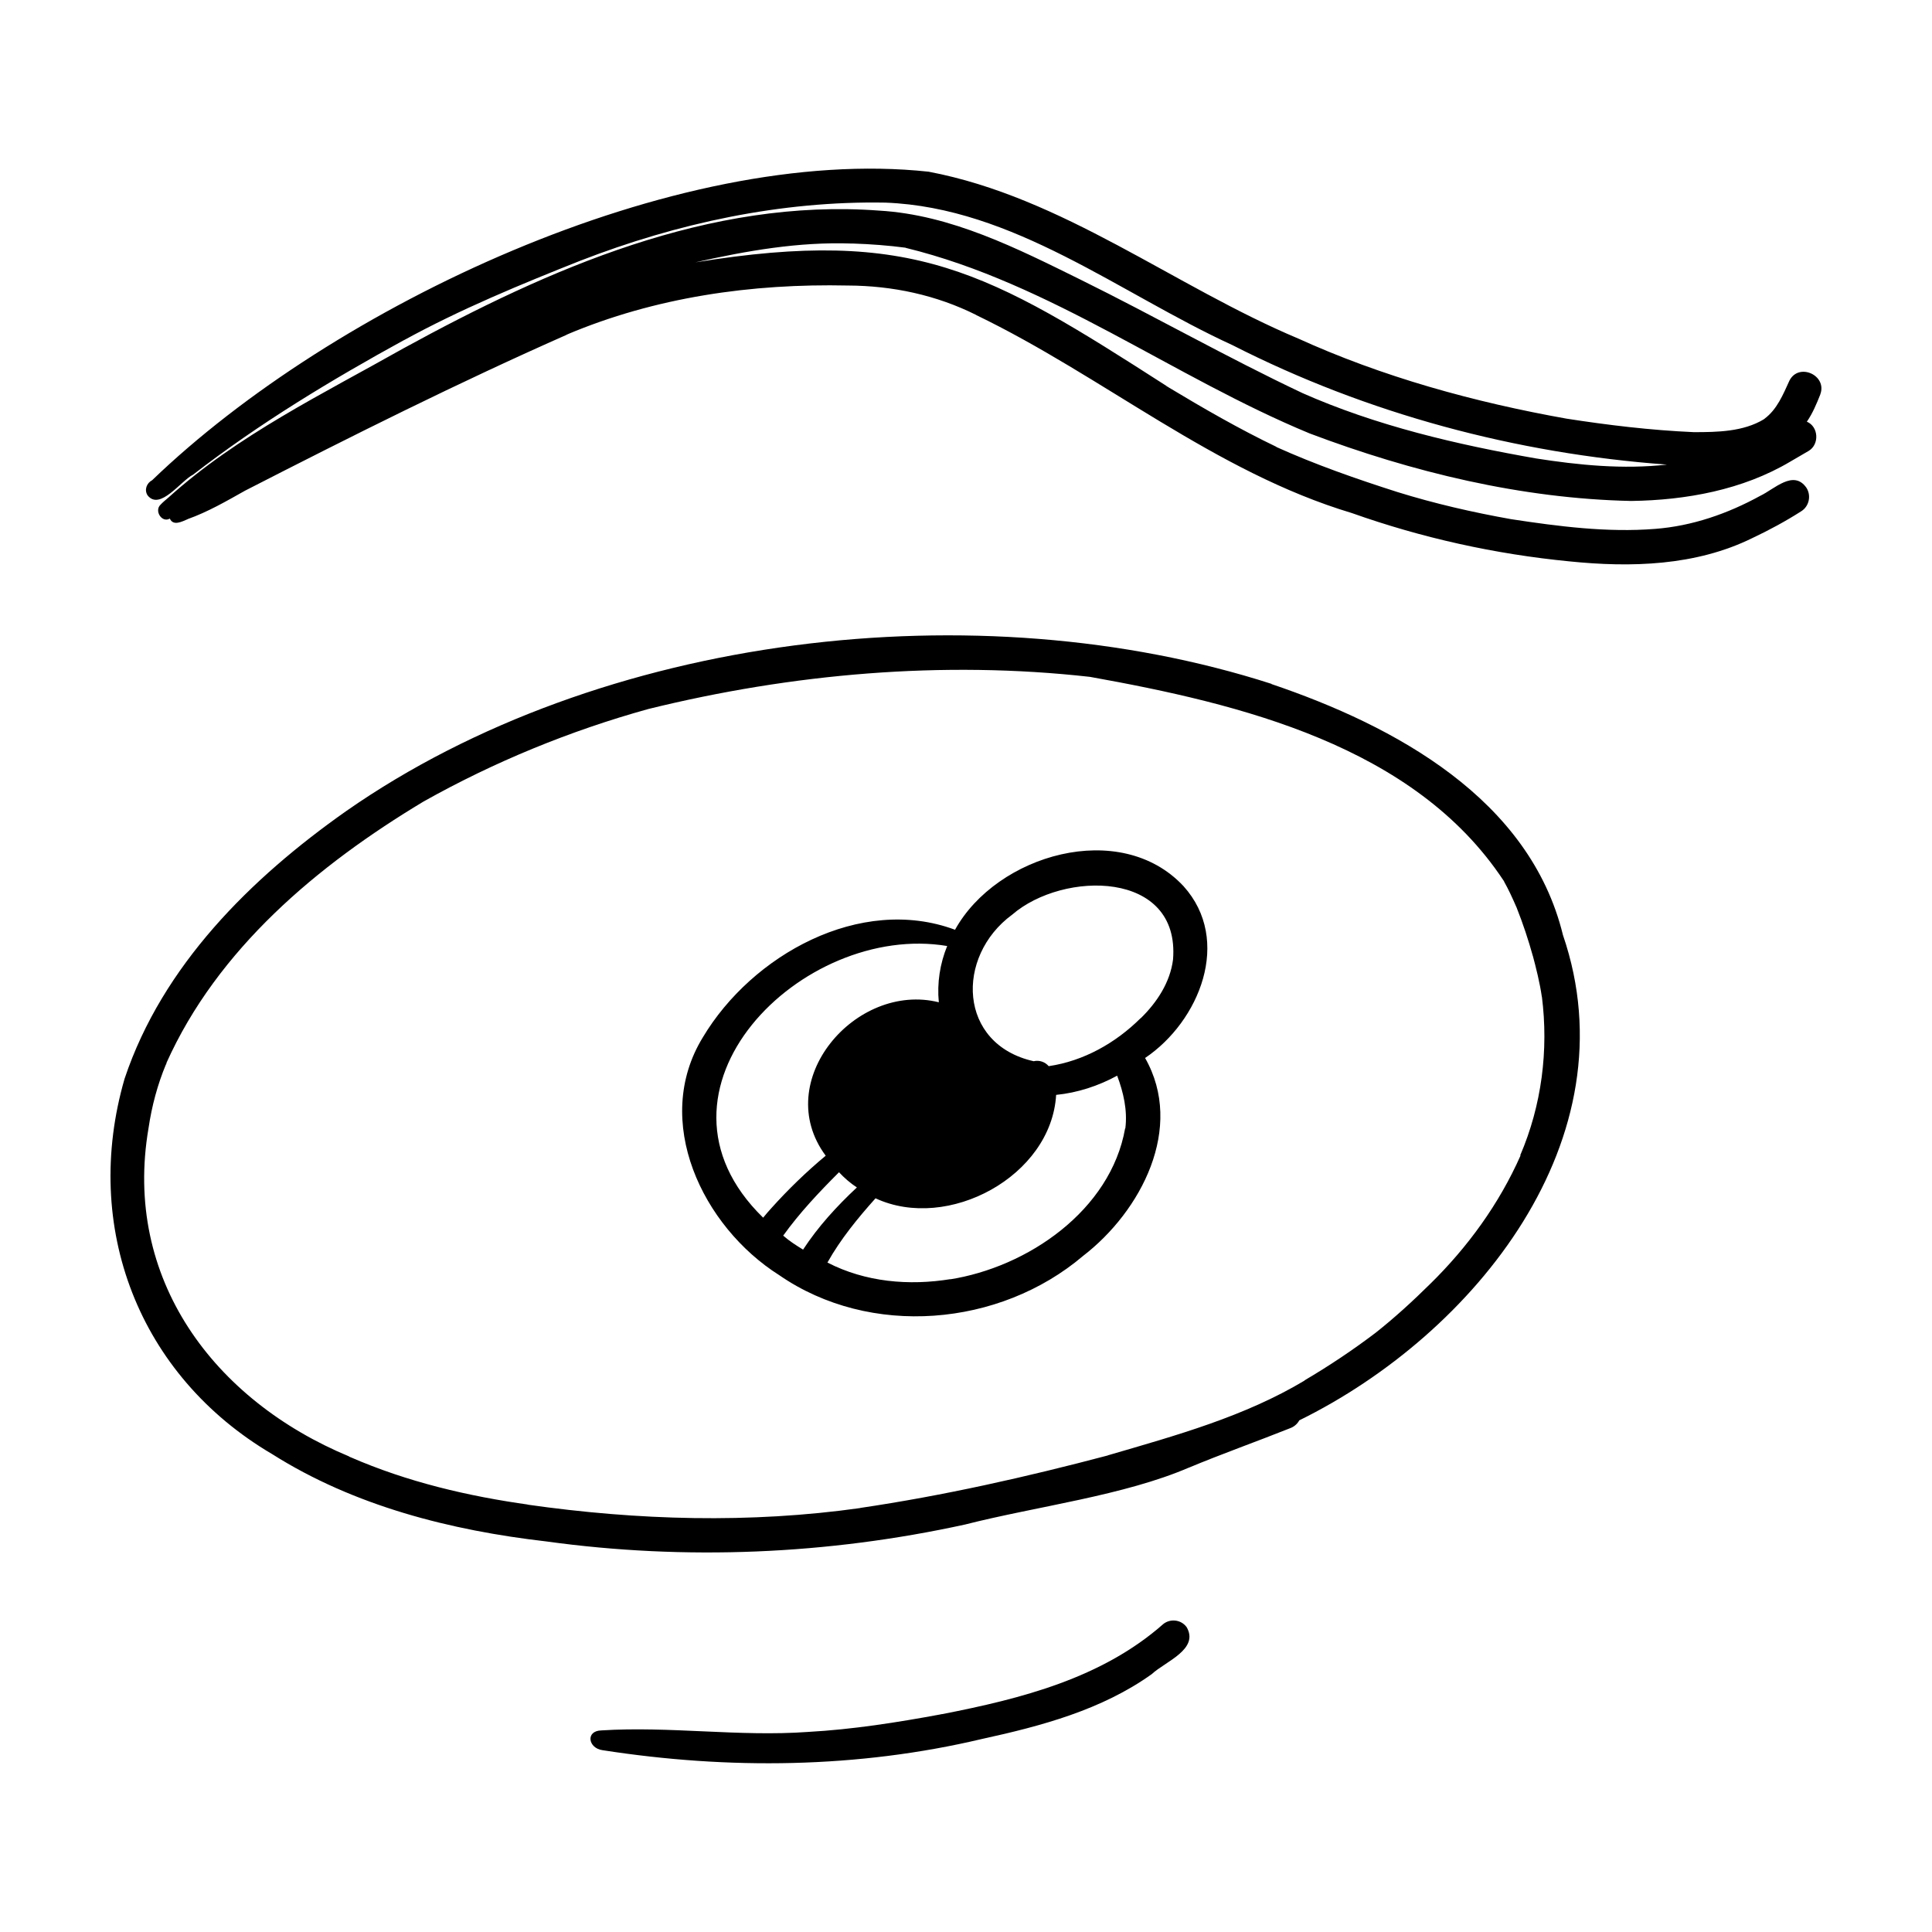 <?xml version="1.0" encoding="UTF-8"?>
<!-- Uploaded to: ICON Repo, www.svgrepo.com, Generator: ICON Repo Mixer Tools -->
<svg fill="#000000" width="800px" height="800px" version="1.1" viewBox="144 144 512 512" xmlns="http://www.w3.org/2000/svg">
 <path d="m480.96 325.23c-77.789-25.039-177.74-13.352-245.2 33.703-25.34 17.836-48.719 40.961-58.746 70.938-11.387 39.297 3.727 78.695 39.145 99.504 21.766 13.754 47.309 20.203 72.648 23.125 36.879 5.09 74.562 3.477 110.94-4.484 18.992-4.836 42.168-7.656 59.5-15.164-0.152 0.051-0.301 0.152-0.453 0.203 9.02-3.777 18.188-7.004 27.258-10.629 1.008-0.402 1.812-1.16 2.266-2.016 46.5-22.871 88.367-74.664 69.879-128.62-8.816-36.125-44.535-55.418-77.234-66.504zm66 125c-5.691 12.848-14.008 24.285-24.031 34.109 0.051-0.051 0.102-0.152 0.203-0.203-4.734 4.684-9.574 9.117-14.812 13.25 0.152-0.102 0.301-0.203 0.453-0.352-6.098 4.637-12.496 8.918-19.094 12.797h0.102c-15.973 9.574-34.059 14.559-51.844 19.75 0 0-0.25 0.051-0.402 0.102h0.152c-21.715 5.742-43.629 10.68-65.848 13.957h0.203c-29.32 4.133-59.047 3.273-88.316-0.906 0.203 0 0.402 0 0.605 0.051-16.273-2.266-32.395-6.047-47.508-12.645l0.203 0.102s-0.352-0.152-0.555-0.25h0.102c-35.922-14.914-60.055-47.156-53.203-87.059 0.855-5.793 2.367-11.488 4.637-16.93v0.152s0.102-0.352 0.152-0.555l-0.102 0.203c13.602-30.379 40.152-52.547 68.164-69.375 18.742-10.531 38.895-18.793 59.602-24.535 38.039-9.371 78.039-12.898 117.04-8.516 39.801 7.152 85.949 18.238 109.58 53.957 0 0 0.203 0.25 0.301 0.453-0.051-0.102-0.152-0.25-0.25-0.352 1.258 2.215 2.316 4.535 3.324 6.852l0.25 0.555s-0.051-0.152-0.102-0.203c1.664 4.18 3.074 8.465 4.281 12.797 0-0.203-0.102-0.352-0.152-0.605 1.008 3.777 1.965 7.559 2.519 11.387v-0.152c1.812 14.258-0.051 28.867-5.742 42.117zm-88.57 124.84c3.629 5.996-5.644 9.27-9.168 12.594-13.25 9.473-29.27 13.754-44.988 17.18-32.949 7.809-67.207 8.16-100.56 2.973-3.777-0.504-4.586-5.09-0.352-5.238 18.238-1.16 36.527 1.715 54.766 0.402 11.891-0.656 23.68-2.519 35.367-4.684h-0.25s0.352 0 0.555-0.051c20.859-4.082 42.219-9.473 58.543-23.879 1.863-1.461 4.637-1.16 6.098 0.754zm-61.363-184.7c-25.09-9.27-53.758 6.75-66.754 28.516-13.602 22.168-0.102 50.18 20.203 63.027 24.133 16.676 58.441 13.703 80.559-5.09 15.367-11.84 26.953-33.957 16.426-52.445 14.41-9.723 23.125-31.188 10.176-45.543-16.727-17.938-49.523-8.363-60.559 11.586zm-48.617 73.809c-0.754 0.805-1.461 1.664-2.168 2.519-34.66-33.754 10.379-78.441 48.77-71.996-1.914 4.684-2.719 9.824-2.215 14.914-22.016-5.492-44.637 20.906-29.977 40.656-5.141 4.281-9.977 8.969-14.41 13.906zm3.125 7.305c4.332-6.047 9.523-11.539 14.812-16.828 1.41 1.512 2.973 2.871 4.734 4.031-5.289 4.938-10.277 10.379-14.258 16.473-1.812-1.109-3.629-2.266-5.238-3.68zm90.637-28.465c-3.828 21.715-25.797 36.828-46.602 40.055 0.102 0 0.25-0.051 0.402-0.102-11.082 1.812-22.621 0.805-32.695-4.383 3.477-6.195 8.012-11.738 12.746-17.027 19.145 8.918 46.602-5.844 47.863-27.406 5.644-0.555 11.184-2.367 16.172-5.09 1.664 4.434 2.769 9.168 2.168 13.957zm4.082-29.172c-6.602 6.551-15.062 11.336-24.336 12.695-0.957-1.109-2.469-1.664-3.981-1.309-20.051-4.484-20.809-27.762-5.691-38.844 13.504-11.688 44.535-11.84 42.621 11.891-0.754 6.047-4.281 11.387-8.566 15.566zm180.16-165.35c-1.008 2.519-2.016 4.988-3.578 7.254 3.125 1.309 3.375 6.047 0.453 7.758-1.613 0.957-3.223 1.863-4.836 2.82-12.645 7.508-27.609 10.227-42.168 10.43-29.07-0.605-58.09-7.656-85.195-17.887-36.223-14.965-68.617-39.801-107.01-49.172 0.152 0 0.301 0 0.453 0.051-0.203 0-0.402-0.051-0.605-0.102h0.102c-4.637-0.605-9.27-0.957-13.906-1.109h-0.656 0.25c-14.008-0.504-27.859 1.914-41.465 4.988 57.938-9.422 77.586 2.367 124.95 32.797h-0.102s0.352 0.152 0.504 0.25h-0.051c9.371 5.644 18.895 11.133 28.766 15.871h-0.102c10.379 4.684 21.211 8.465 32.094 11.941 9.875 3.074 20 5.391 30.18 7.203 12.594 1.914 25.391 3.578 38.137 2.57 9.824-0.754 19.246-4.031 27.859-8.766 3.727-1.762 8.816-7.055 12.242-2.117 1.309 2.066 0.707 4.887-1.359 6.195-4.18 2.672-8.566 5.039-13.047 7.152-14.965 7.356-32.145 7.809-48.418 6.144-19.648-1.914-39.047-6.195-57.637-12.797-36.426-10.934-65.746-36.172-99.602-52.496h0.051c-10.578-5.289-22.168-7.758-34.008-7.809-25.492-0.555-51.086 3.074-74.613 13.047 0.203 0 0.352-0.102 0.555-0.203-29.02 12.797-57.484 27.055-85.699 41.516-4.938 2.769-9.875 5.644-15.266 7.559h0.051c-1.461 0.605-3.828 1.914-4.734-0.152-2.117 1.211-4.18-2.066-2.469-3.68 0.656-0.707 1.41-1.309 2.117-1.914 18.238-16.473 40.91-27.457 62.219-39.5 38.543-21.109 81.215-39.902 126.11-36.527 19.094 1.109 36.578 10.027 53.453 18.34 19.699 9.723 38.793 20.605 58.645 29.977-0.102 0-0.152-0.051-0.25-0.102 19.852 8.816 41.262 13.805 62.625 17.531-0.203 0-0.402-0.051-0.605-0.102 11.539 1.812 23.277 2.973 34.914 1.664-39.953-2.922-79.398-13.453-115.12-31.641-29.926-13.703-57.988-36.477-91.996-37.785-27.66-0.504-55.219 5.441-80.91 15.418 0.152-0.051 0.352-0.152 0.504-0.203-16.121 6.398-32.195 13-47.41 21.363l0.504-0.301c-19.496 10.68-38.594 22.219-56.176 35.82-3.223 1.613-8.766 9.621-12.043 5.492-0.957-1.461-0.25-3.273 1.211-4.031 47.918-46.137 138.45-89.008 205.76-81.754 35.57 6.75 65.043 30.379 97.992 44.234-0.203-0.102-0.352-0.152-0.555-0.25 22.824 10.43 47.258 17.129 71.895 21.512-0.203 0-0.402-0.051-0.605-0.102 11.285 1.762 22.621 3.125 34.059 3.629 6.246 0 13.098-0.102 18.59-3.426h-0.051s0.301-0.152 0.453-0.301c-0.102 0.051-0.203 0.152-0.301 0.203 3.375-2.469 4.988-6.5 6.648-10.125 2.469-4.887 10.125-1.41 8.16 3.68z"/>
</svg>